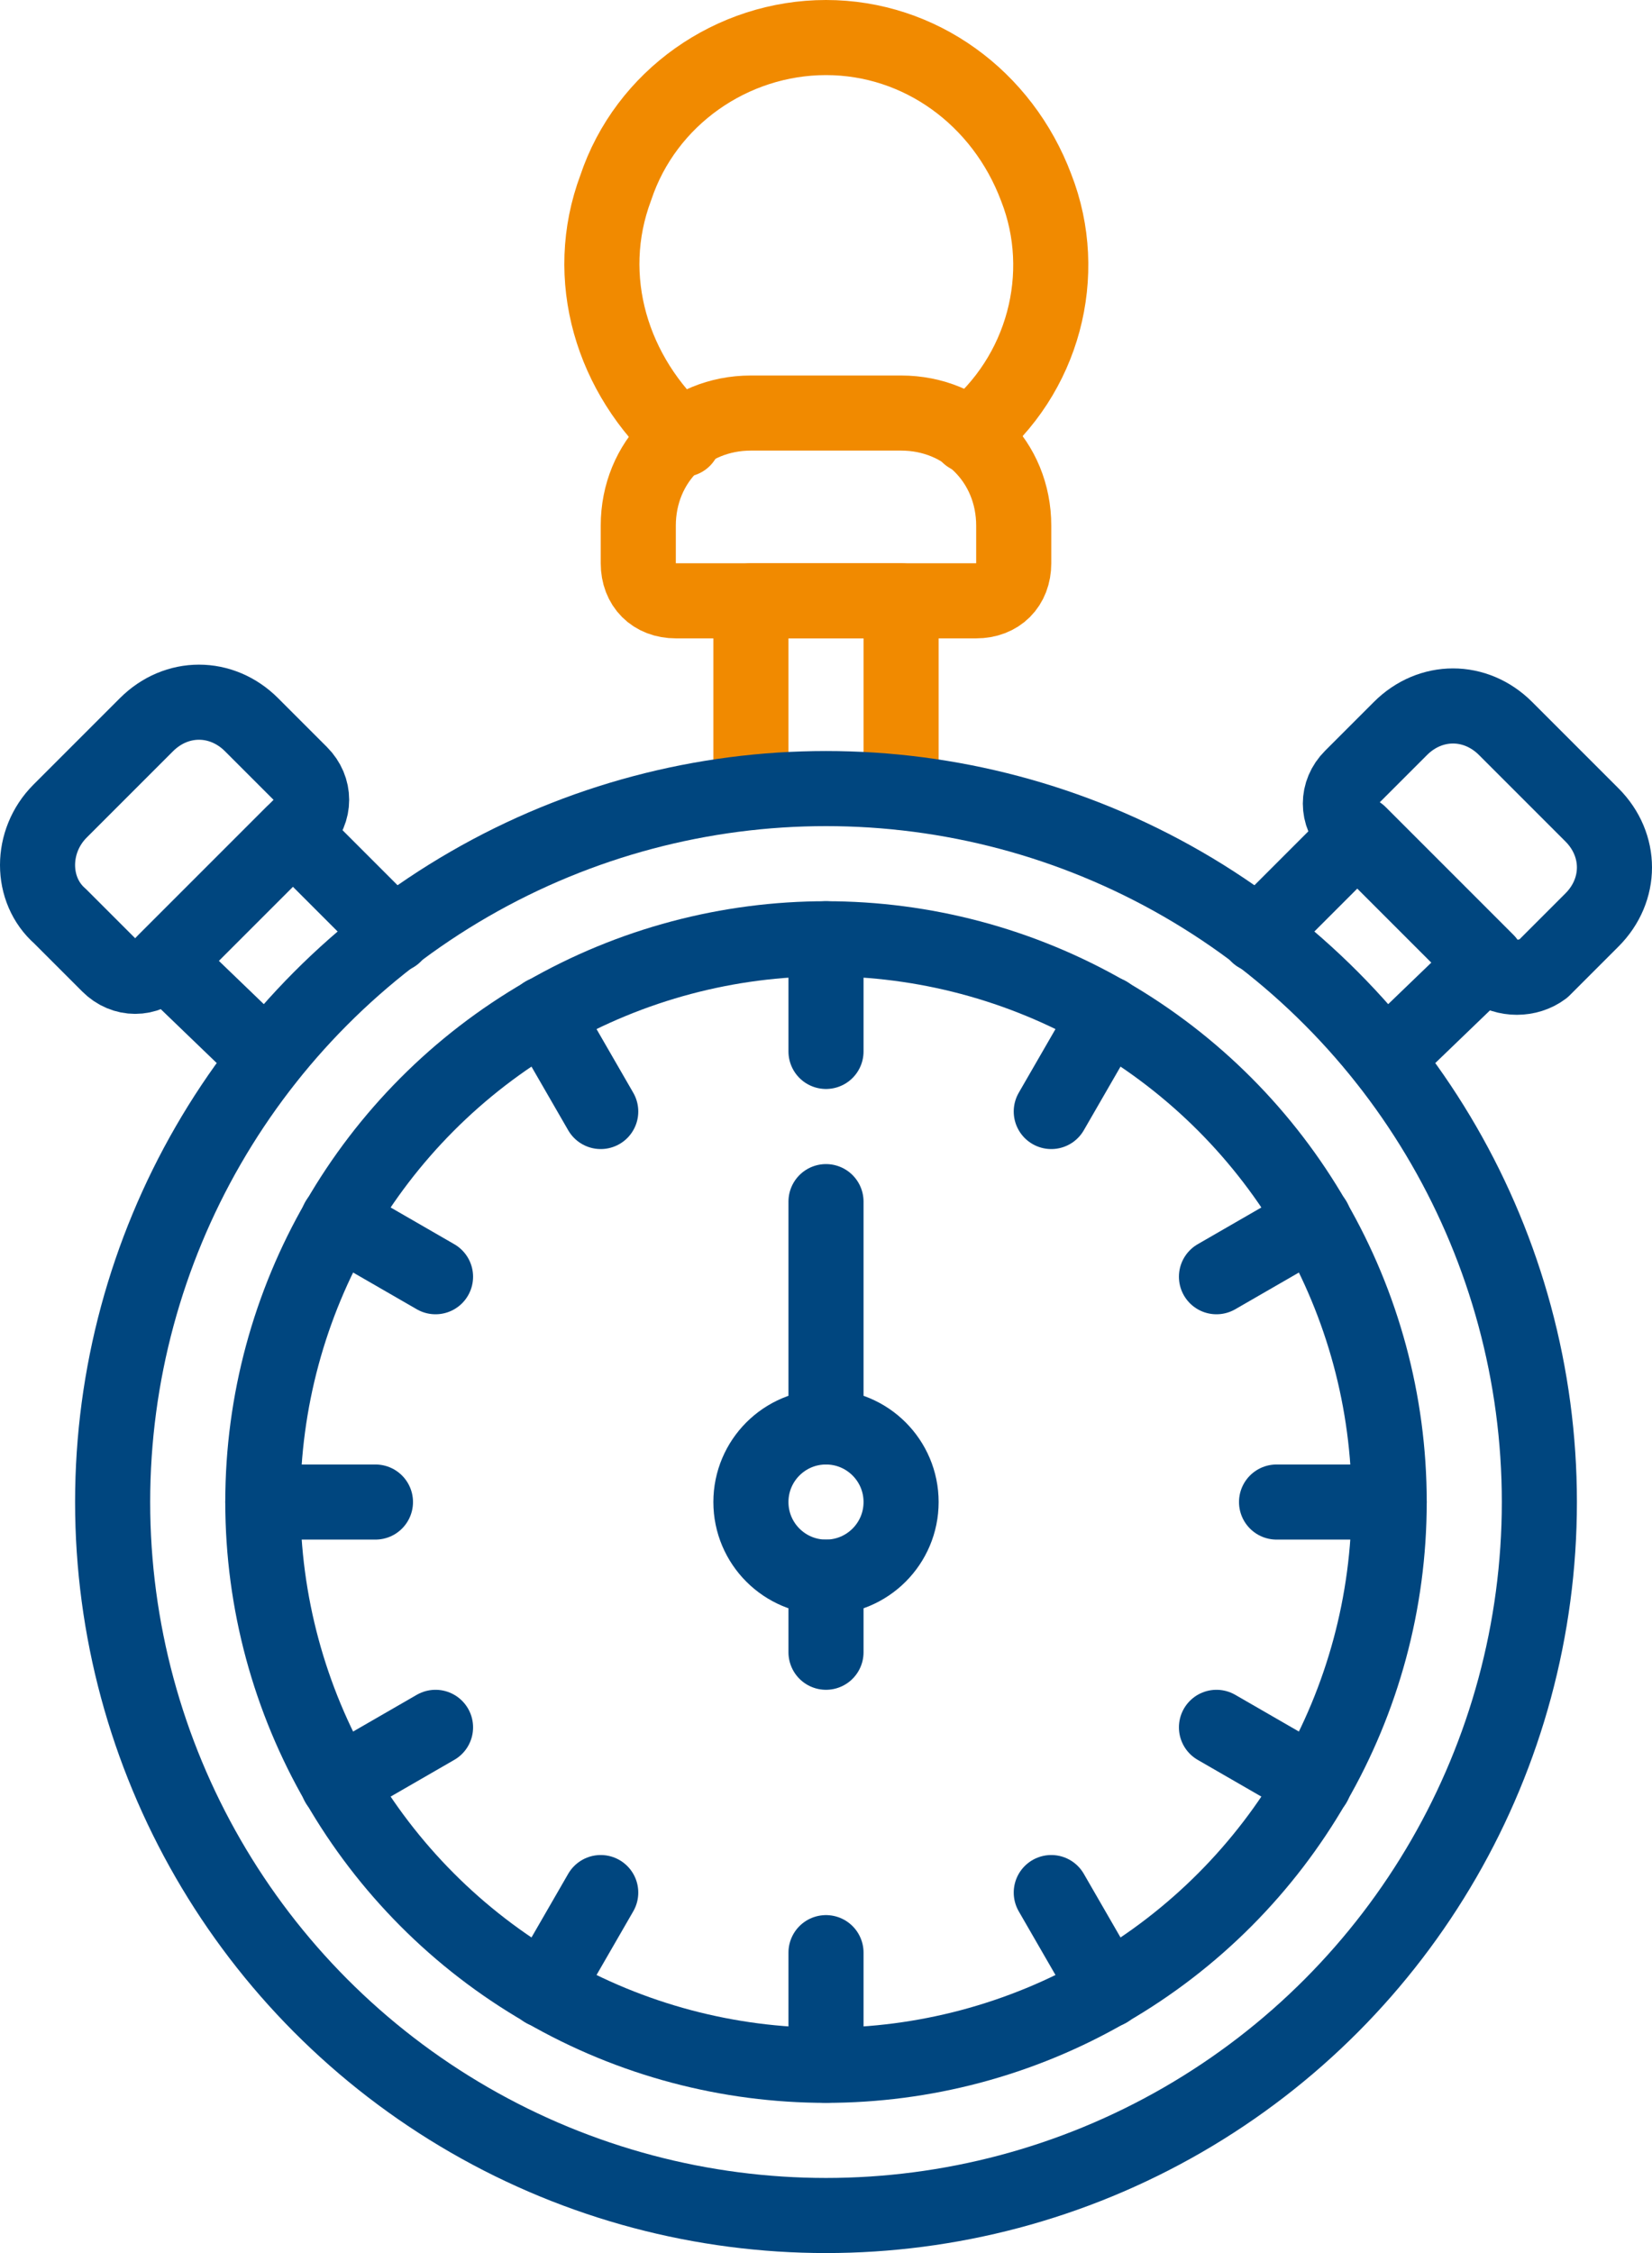 <?xml version="1.0" encoding="utf-8"?>
<!-- Generator: Adobe Illustrator 26.0.2, SVG Export Plug-In . SVG Version: 6.00 Build 0)  -->
<svg version="1.1" id="Layer_1" xmlns="http://www.w3.org/2000/svg" xmlns:xlink="http://www.w3.org/1999/xlink" x="0px" y="0px"
	 viewBox="0 0 44 60" style="enable-background:new 0 0 44 60;" xml:space="preserve">
<style type="text/css">
	.st0{fill:none;stroke:#F18A00;stroke-width:2;stroke-linecap:round;stroke-linejoin:round;}
	.st1{fill:none;stroke:#00467F;stroke-width:2;stroke-linecap:round;stroke-linejoin:round;}
</style>
<desc>Created with Sketch.</desc>
<g id="Page-1">
	<g id="_x30_55---Stopwatch" transform="translate(0, 1)">
		<polyline id="Shape" class="st0" points="24,20.1 24,15 20,15 20,20.1 		"/>
		<circle id="Oval" class="st1" cx="22" cy="39" r="19"/>
		<circle id="Oval_00000125566996585764389490000008331477441635856830_" class="st1" cx="22" cy="39" r="15"/>
		<path id="Shape_00000016763788745388413870000003184335289150654340_" class="st0" d="M20,10h4c1.7,0,3,1.3,3,3v1c0,0.6-0.4,1-1,1
			h-8c-0.6,0-1-0.4-1-1v-1C17,11.3,18.3,10,20,10z"/>
		<path id="Shape_00000138536022695218922270000003500463578634011530_" class="st0" d="M25.8,10.6C27.8,9,28.5,6.3,27.6,4
			c-0.9-2.4-3.1-4-5.6-4s-4.8,1.6-5.6,4c-0.9,2.4-0.1,5,1.8,6.7"/>
		<path id="Shape_00000086663160493984786760000004112628426261239726_" class="st1" d="M1.6,20.6l2.3-2.3c0.8-0.8,2-0.8,2.8,0
			L8,19.6c0.4,0.4,0.4,1,0,1.4l-3.7,3.7c-0.4,0.4-1,0.4-1.4,0l-1.3-1.3C0.8,22.7,0.8,21.4,1.6,20.6z"/>
		<polyline id="Shape_00000101799254124255022080000005505277171890386366_" class="st1" points="7.1,27.2 4.4,24.6 7.8,21.2 
			10.5,23.9 		"/>
		<path id="Shape_00000061458768104319694110000013826681304796001172_" class="st1" d="M39.7,24.8L36,21.1c-0.4-0.4-0.4-1,0-1.4
			l1.3-1.3c0.8-0.8,2-0.8,2.8,0l2.3,2.3c0.8,0.8,0.8,2,0,2.8l-1.3,1.3C40.7,25.1,40.1,25.1,39.7,24.8z"/>
		<polyline id="Shape_00000082351467723957830350000000801651714558974848_" class="st1" points="36.9,27.2 39.6,24.6 36.2,21.2 
			33.5,23.9 		"/>
		<path id="Shape_00000171691112639523846410000004647883467346417296_" class="st1" d="M22,27v-3"/>
		<path id="Shape_00000170255171461088678430000001154499706959776694_" class="st1" d="M22,54v-3"/>
		<path id="Shape_00000006680070160765879240000004645990152582028220_" class="st1" d="M16,28.6L14.5,26"/>
		<path id="Shape_00000048477335280565123320000015837253518908722592_" class="st1" d="M29.5,52L28,49.4"/>
		<path id="Shape_00000047752167887693600290000002176882805710353067_" class="st1" d="M11.6,33L9,31.5"/>
		<path id="Shape_00000015340698496445004660000012653573720770440369_" class="st1" d="M35,46.5L32.4,45"/>
		<path id="Shape_00000163795046935967223760000015732601475486947744_" class="st1" d="M10,39H7"/>
		<path id="Shape_00000165216815595424620310000008574648226969388195_" class="st1" d="M37,39h-3"/>
		<path id="Shape_00000070807249625976094240000013385661005756981938_" class="st1" d="M11.6,45L9,46.5"/>
		<path id="Shape_00000165212431598092140480000002347654358299686834_" class="st1" d="M35,31.5L32.4,33"/>
		<path id="Shape_00000112628311210719151660000009187245973224741806_" class="st1" d="M16,49.4L14.5,52"/>
		<path id="Shape_00000094578481676192495640000013688676289362343604_" class="st1" d="M29.5,26L28,28.6"/>
		<circle id="Oval_00000147941619804461641250000003986386032464490672_" class="st1" cx="22" cy="39" r="2"/>
		<path id="Shape_00000028307985681019974310000016976440295557643661_" class="st1" d="M22,31v6"/>
		<path id="Shape_00000029031433075868055570000005387204777466955944_" class="st1" d="M22,43v-2"/>
	</g>
</g>
</svg>
